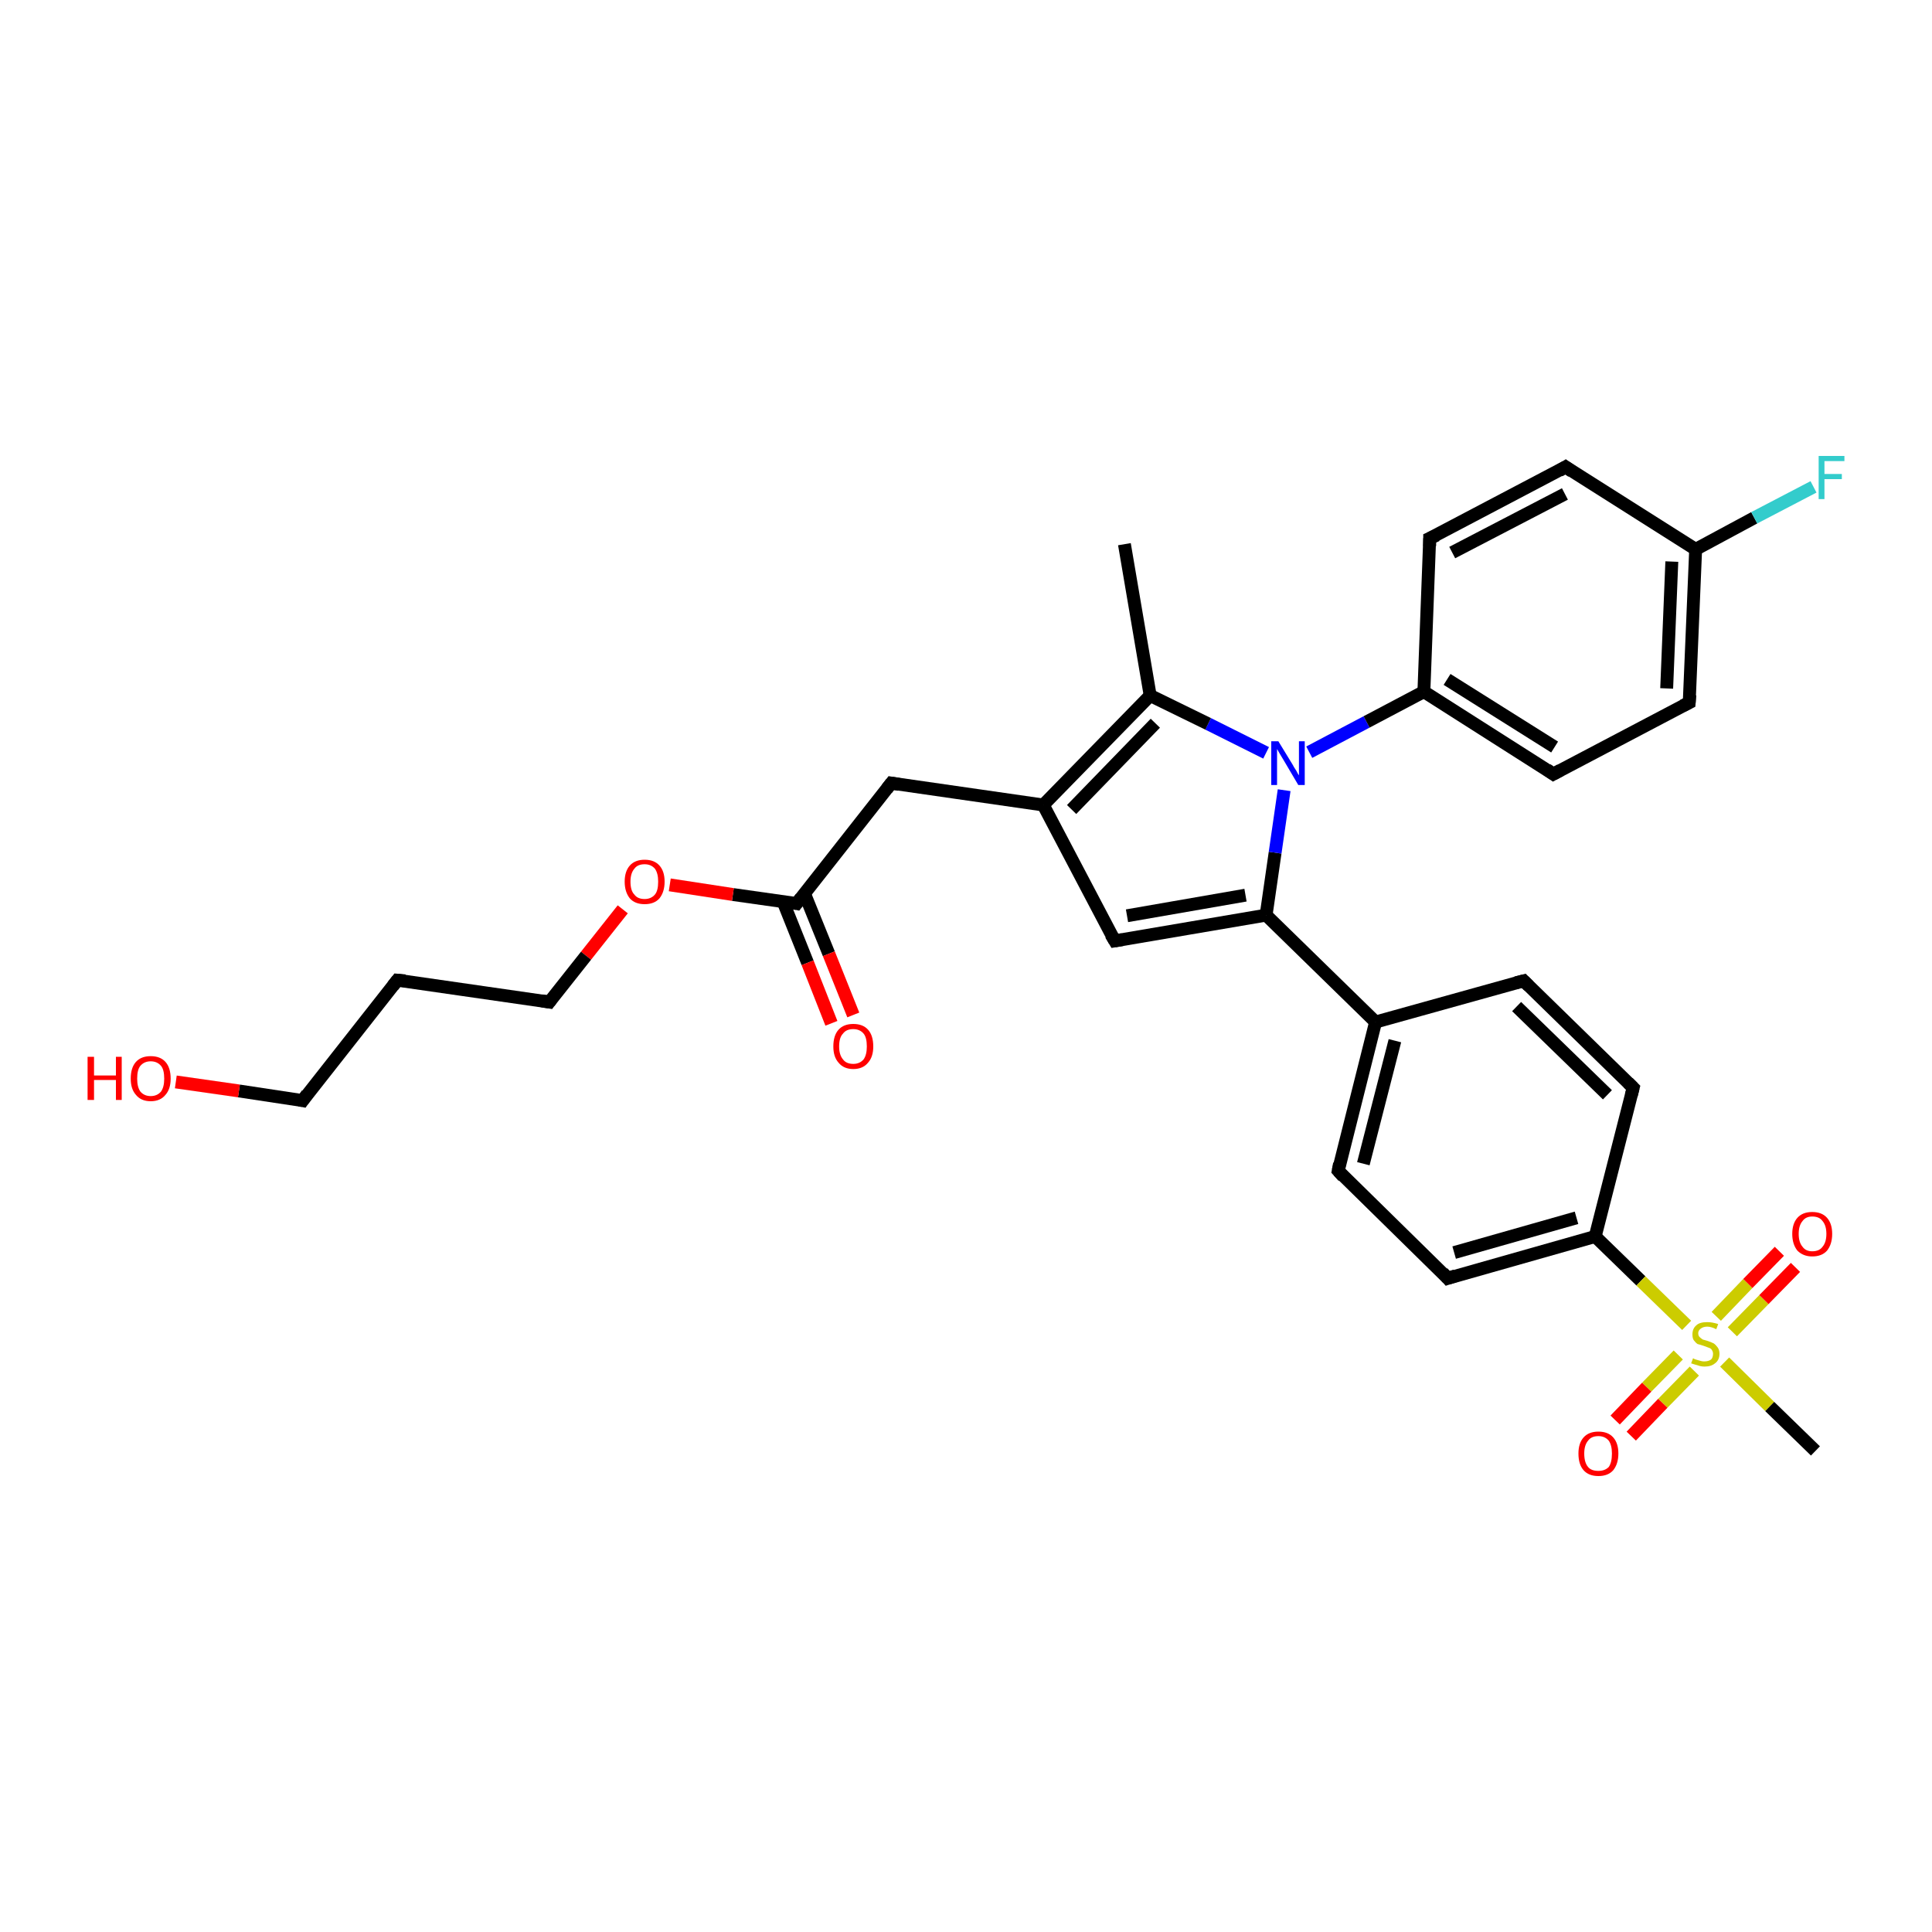<?xml version='1.0' encoding='iso-8859-1'?>
<svg version='1.1' baseProfile='full'
              xmlns='http://www.w3.org/2000/svg'
                      xmlns:rdkit='http://www.rdkit.org/xml'
                      xmlns:xlink='http://www.w3.org/1999/xlink'
                  xml:space='preserve'
width='300px' height='300px' viewBox='0 0 300 300'>
<!-- END OF HEADER -->
<rect style='opacity:1.0;fill:#FFFFFF;stroke:none' width='300.0' height='300.0' x='0.0' y='0.0'> </rect>
<path class='bond-0 atom-0 atom-1' d='M 174.6,84.5 L 178.6,108.0' style='fill:none;fill-rule:evenodd;stroke:#000000;stroke-width:2.0px;stroke-linecap:butt;stroke-linejoin:miter;stroke-opacity:1' />
<path class='bond-1 atom-1 atom-2' d='M 178.6,108.0 L 162.0,125.0' style='fill:none;fill-rule:evenodd;stroke:#000000;stroke-width:2.0px;stroke-linecap:butt;stroke-linejoin:miter;stroke-opacity:1' />
<path class='bond-1 atom-1 atom-2' d='M 179.4,112.3 L 166.4,125.7' style='fill:none;fill-rule:evenodd;stroke:#000000;stroke-width:2.0px;stroke-linecap:butt;stroke-linejoin:miter;stroke-opacity:1' />
<path class='bond-2 atom-2 atom-3' d='M 162.0,125.0 L 138.4,121.6' style='fill:none;fill-rule:evenodd;stroke:#000000;stroke-width:2.0px;stroke-linecap:butt;stroke-linejoin:miter;stroke-opacity:1' />
<path class='bond-3 atom-3 atom-4' d='M 138.4,121.6 L 123.7,140.3' style='fill:none;fill-rule:evenodd;stroke:#000000;stroke-width:2.0px;stroke-linecap:butt;stroke-linejoin:miter;stroke-opacity:1' />
<path class='bond-4 atom-4 atom-5' d='M 121.6,140.0 L 125.4,149.5' style='fill:none;fill-rule:evenodd;stroke:#000000;stroke-width:2.0px;stroke-linecap:butt;stroke-linejoin:miter;stroke-opacity:1' />
<path class='bond-4 atom-4 atom-5' d='M 125.4,149.5 L 129.1,158.9' style='fill:none;fill-rule:evenodd;stroke:#FF0000;stroke-width:2.0px;stroke-linecap:butt;stroke-linejoin:miter;stroke-opacity:1' />
<path class='bond-4 atom-4 atom-5' d='M 124.9,138.7 L 128.7,148.1' style='fill:none;fill-rule:evenodd;stroke:#000000;stroke-width:2.0px;stroke-linecap:butt;stroke-linejoin:miter;stroke-opacity:1' />
<path class='bond-4 atom-4 atom-5' d='M 128.7,148.1 L 132.5,157.6' style='fill:none;fill-rule:evenodd;stroke:#FF0000;stroke-width:2.0px;stroke-linecap:butt;stroke-linejoin:miter;stroke-opacity:1' />
<path class='bond-5 atom-4 atom-6' d='M 123.7,140.3 L 113.8,138.9' style='fill:none;fill-rule:evenodd;stroke:#000000;stroke-width:2.0px;stroke-linecap:butt;stroke-linejoin:miter;stroke-opacity:1' />
<path class='bond-5 atom-4 atom-6' d='M 113.8,138.9 L 104.0,137.4' style='fill:none;fill-rule:evenodd;stroke:#FF0000;stroke-width:2.0px;stroke-linecap:butt;stroke-linejoin:miter;stroke-opacity:1' />
<path class='bond-6 atom-6 atom-7' d='M 96.7,141.2 L 91.0,148.4' style='fill:none;fill-rule:evenodd;stroke:#FF0000;stroke-width:2.0px;stroke-linecap:butt;stroke-linejoin:miter;stroke-opacity:1' />
<path class='bond-6 atom-6 atom-7' d='M 91.0,148.4 L 85.3,155.6' style='fill:none;fill-rule:evenodd;stroke:#000000;stroke-width:2.0px;stroke-linecap:butt;stroke-linejoin:miter;stroke-opacity:1' />
<path class='bond-7 atom-7 atom-8' d='M 85.3,155.6 L 61.7,152.2' style='fill:none;fill-rule:evenodd;stroke:#000000;stroke-width:2.0px;stroke-linecap:butt;stroke-linejoin:miter;stroke-opacity:1' />
<path class='bond-8 atom-8 atom-9' d='M 61.7,152.2 L 47.0,170.9' style='fill:none;fill-rule:evenodd;stroke:#000000;stroke-width:2.0px;stroke-linecap:butt;stroke-linejoin:miter;stroke-opacity:1' />
<path class='bond-9 atom-9 atom-10' d='M 47.0,170.9 L 37.1,169.4' style='fill:none;fill-rule:evenodd;stroke:#000000;stroke-width:2.0px;stroke-linecap:butt;stroke-linejoin:miter;stroke-opacity:1' />
<path class='bond-9 atom-9 atom-10' d='M 37.1,169.4 L 27.3,168.0' style='fill:none;fill-rule:evenodd;stroke:#FF0000;stroke-width:2.0px;stroke-linecap:butt;stroke-linejoin:miter;stroke-opacity:1' />
<path class='bond-10 atom-2 atom-11' d='M 162.0,125.0 L 173.1,146.1' style='fill:none;fill-rule:evenodd;stroke:#000000;stroke-width:2.0px;stroke-linecap:butt;stroke-linejoin:miter;stroke-opacity:1' />
<path class='bond-11 atom-11 atom-12' d='M 173.1,146.1 L 196.6,142.1' style='fill:none;fill-rule:evenodd;stroke:#000000;stroke-width:2.0px;stroke-linecap:butt;stroke-linejoin:miter;stroke-opacity:1' />
<path class='bond-11 atom-11 atom-12' d='M 175.0,142.2 L 193.4,139.0' style='fill:none;fill-rule:evenodd;stroke:#000000;stroke-width:2.0px;stroke-linecap:butt;stroke-linejoin:miter;stroke-opacity:1' />
<path class='bond-12 atom-12 atom-13' d='M 196.6,142.1 L 213.6,158.7' style='fill:none;fill-rule:evenodd;stroke:#000000;stroke-width:2.0px;stroke-linecap:butt;stroke-linejoin:miter;stroke-opacity:1' />
<path class='bond-13 atom-13 atom-14' d='M 213.6,158.7 L 207.8,181.8' style='fill:none;fill-rule:evenodd;stroke:#000000;stroke-width:2.0px;stroke-linecap:butt;stroke-linejoin:miter;stroke-opacity:1' />
<path class='bond-13 atom-13 atom-14' d='M 216.6,161.6 L 211.7,180.7' style='fill:none;fill-rule:evenodd;stroke:#000000;stroke-width:2.0px;stroke-linecap:butt;stroke-linejoin:miter;stroke-opacity:1' />
<path class='bond-14 atom-14 atom-15' d='M 207.8,181.8 L 224.8,198.5' style='fill:none;fill-rule:evenodd;stroke:#000000;stroke-width:2.0px;stroke-linecap:butt;stroke-linejoin:miter;stroke-opacity:1' />
<path class='bond-15 atom-15 atom-16' d='M 224.8,198.5 L 247.7,192.0' style='fill:none;fill-rule:evenodd;stroke:#000000;stroke-width:2.0px;stroke-linecap:butt;stroke-linejoin:miter;stroke-opacity:1' />
<path class='bond-15 atom-15 atom-16' d='M 225.8,194.5 L 244.8,189.1' style='fill:none;fill-rule:evenodd;stroke:#000000;stroke-width:2.0px;stroke-linecap:butt;stroke-linejoin:miter;stroke-opacity:1' />
<path class='bond-16 atom-16 atom-17' d='M 247.7,192.0 L 253.6,168.9' style='fill:none;fill-rule:evenodd;stroke:#000000;stroke-width:2.0px;stroke-linecap:butt;stroke-linejoin:miter;stroke-opacity:1' />
<path class='bond-17 atom-17 atom-18' d='M 253.6,168.9 L 236.6,152.3' style='fill:none;fill-rule:evenodd;stroke:#000000;stroke-width:2.0px;stroke-linecap:butt;stroke-linejoin:miter;stroke-opacity:1' />
<path class='bond-17 atom-17 atom-18' d='M 249.6,170.0 L 235.5,156.3' style='fill:none;fill-rule:evenodd;stroke:#000000;stroke-width:2.0px;stroke-linecap:butt;stroke-linejoin:miter;stroke-opacity:1' />
<path class='bond-18 atom-16 atom-19' d='M 247.7,192.0 L 254.8,198.9' style='fill:none;fill-rule:evenodd;stroke:#000000;stroke-width:2.0px;stroke-linecap:butt;stroke-linejoin:miter;stroke-opacity:1' />
<path class='bond-18 atom-16 atom-19' d='M 254.8,198.9 L 261.9,205.8' style='fill:none;fill-rule:evenodd;stroke:#CCCC00;stroke-width:2.0px;stroke-linecap:butt;stroke-linejoin:miter;stroke-opacity:1' />
<path class='bond-19 atom-19 atom-20' d='M 267.8,211.5 L 274.8,218.4' style='fill:none;fill-rule:evenodd;stroke:#CCCC00;stroke-width:2.0px;stroke-linecap:butt;stroke-linejoin:miter;stroke-opacity:1' />
<path class='bond-19 atom-19 atom-20' d='M 274.8,218.4 L 281.9,225.3' style='fill:none;fill-rule:evenodd;stroke:#000000;stroke-width:2.0px;stroke-linecap:butt;stroke-linejoin:miter;stroke-opacity:1' />
<path class='bond-20 atom-19 atom-21' d='M 269.0,206.8 L 273.9,201.8' style='fill:none;fill-rule:evenodd;stroke:#CCCC00;stroke-width:2.0px;stroke-linecap:butt;stroke-linejoin:miter;stroke-opacity:1' />
<path class='bond-20 atom-19 atom-21' d='M 273.9,201.8 L 278.8,196.8' style='fill:none;fill-rule:evenodd;stroke:#FF0000;stroke-width:2.0px;stroke-linecap:butt;stroke-linejoin:miter;stroke-opacity:1' />
<path class='bond-20 atom-19 atom-21' d='M 266.5,204.4 L 271.4,199.3' style='fill:none;fill-rule:evenodd;stroke:#CCCC00;stroke-width:2.0px;stroke-linecap:butt;stroke-linejoin:miter;stroke-opacity:1' />
<path class='bond-20 atom-19 atom-21' d='M 271.4,199.3 L 276.3,194.3' style='fill:none;fill-rule:evenodd;stroke:#FF0000;stroke-width:2.0px;stroke-linecap:butt;stroke-linejoin:miter;stroke-opacity:1' />
<path class='bond-21 atom-19 atom-22' d='M 260.6,210.4 L 255.7,215.4' style='fill:none;fill-rule:evenodd;stroke:#CCCC00;stroke-width:2.0px;stroke-linecap:butt;stroke-linejoin:miter;stroke-opacity:1' />
<path class='bond-21 atom-19 atom-22' d='M 255.7,215.4 L 250.8,220.5' style='fill:none;fill-rule:evenodd;stroke:#FF0000;stroke-width:2.0px;stroke-linecap:butt;stroke-linejoin:miter;stroke-opacity:1' />
<path class='bond-21 atom-19 atom-22' d='M 263.1,212.9 L 258.2,217.9' style='fill:none;fill-rule:evenodd;stroke:#CCCC00;stroke-width:2.0px;stroke-linecap:butt;stroke-linejoin:miter;stroke-opacity:1' />
<path class='bond-21 atom-19 atom-22' d='M 258.2,217.9 L 253.3,223.0' style='fill:none;fill-rule:evenodd;stroke:#FF0000;stroke-width:2.0px;stroke-linecap:butt;stroke-linejoin:miter;stroke-opacity:1' />
<path class='bond-22 atom-12 atom-23' d='M 196.6,142.1 L 198.0,132.4' style='fill:none;fill-rule:evenodd;stroke:#000000;stroke-width:2.0px;stroke-linecap:butt;stroke-linejoin:miter;stroke-opacity:1' />
<path class='bond-22 atom-12 atom-23' d='M 198.0,132.4 L 199.4,122.7' style='fill:none;fill-rule:evenodd;stroke:#0000FF;stroke-width:2.0px;stroke-linecap:butt;stroke-linejoin:miter;stroke-opacity:1' />
<path class='bond-23 atom-23 atom-24' d='M 203.3,116.8 L 212.2,112.1' style='fill:none;fill-rule:evenodd;stroke:#0000FF;stroke-width:2.0px;stroke-linecap:butt;stroke-linejoin:miter;stroke-opacity:1' />
<path class='bond-23 atom-23 atom-24' d='M 212.2,112.1 L 221.1,107.4' style='fill:none;fill-rule:evenodd;stroke:#000000;stroke-width:2.0px;stroke-linecap:butt;stroke-linejoin:miter;stroke-opacity:1' />
<path class='bond-24 atom-24 atom-25' d='M 221.1,107.4 L 241.2,120.2' style='fill:none;fill-rule:evenodd;stroke:#000000;stroke-width:2.0px;stroke-linecap:butt;stroke-linejoin:miter;stroke-opacity:1' />
<path class='bond-24 atom-24 atom-25' d='M 224.7,105.5 L 241.4,116.0' style='fill:none;fill-rule:evenodd;stroke:#000000;stroke-width:2.0px;stroke-linecap:butt;stroke-linejoin:miter;stroke-opacity:1' />
<path class='bond-25 atom-25 atom-26' d='M 241.2,120.2 L 262.3,109.1' style='fill:none;fill-rule:evenodd;stroke:#000000;stroke-width:2.0px;stroke-linecap:butt;stroke-linejoin:miter;stroke-opacity:1' />
<path class='bond-26 atom-26 atom-27' d='M 262.3,109.1 L 263.3,85.3' style='fill:none;fill-rule:evenodd;stroke:#000000;stroke-width:2.0px;stroke-linecap:butt;stroke-linejoin:miter;stroke-opacity:1' />
<path class='bond-26 atom-26 atom-27' d='M 258.8,106.9 L 259.6,87.2' style='fill:none;fill-rule:evenodd;stroke:#000000;stroke-width:2.0px;stroke-linecap:butt;stroke-linejoin:miter;stroke-opacity:1' />
<path class='bond-27 atom-27 atom-28' d='M 263.3,85.3 L 272.4,80.4' style='fill:none;fill-rule:evenodd;stroke:#000000;stroke-width:2.0px;stroke-linecap:butt;stroke-linejoin:miter;stroke-opacity:1' />
<path class='bond-27 atom-27 atom-28' d='M 272.4,80.4 L 281.6,75.6' style='fill:none;fill-rule:evenodd;stroke:#33CCCC;stroke-width:2.0px;stroke-linecap:butt;stroke-linejoin:miter;stroke-opacity:1' />
<path class='bond-28 atom-27 atom-29' d='M 263.3,85.3 L 243.1,72.5' style='fill:none;fill-rule:evenodd;stroke:#000000;stroke-width:2.0px;stroke-linecap:butt;stroke-linejoin:miter;stroke-opacity:1' />
<path class='bond-29 atom-29 atom-30' d='M 243.1,72.5 L 222.0,83.6' style='fill:none;fill-rule:evenodd;stroke:#000000;stroke-width:2.0px;stroke-linecap:butt;stroke-linejoin:miter;stroke-opacity:1' />
<path class='bond-29 atom-29 atom-30' d='M 243.0,76.7 L 225.5,85.8' style='fill:none;fill-rule:evenodd;stroke:#000000;stroke-width:2.0px;stroke-linecap:butt;stroke-linejoin:miter;stroke-opacity:1' />
<path class='bond-30 atom-23 atom-1' d='M 196.6,116.9 L 187.6,112.4' style='fill:none;fill-rule:evenodd;stroke:#0000FF;stroke-width:2.0px;stroke-linecap:butt;stroke-linejoin:miter;stroke-opacity:1' />
<path class='bond-30 atom-23 atom-1' d='M 187.6,112.4 L 178.6,108.0' style='fill:none;fill-rule:evenodd;stroke:#000000;stroke-width:2.0px;stroke-linecap:butt;stroke-linejoin:miter;stroke-opacity:1' />
<path class='bond-31 atom-30 atom-24' d='M 222.0,83.6 L 221.1,107.4' style='fill:none;fill-rule:evenodd;stroke:#000000;stroke-width:2.0px;stroke-linecap:butt;stroke-linejoin:miter;stroke-opacity:1' />
<path class='bond-32 atom-18 atom-13' d='M 236.6,152.3 L 213.6,158.7' style='fill:none;fill-rule:evenodd;stroke:#000000;stroke-width:2.0px;stroke-linecap:butt;stroke-linejoin:miter;stroke-opacity:1' />
<path d='M 139.6,121.8 L 138.4,121.6 L 137.7,122.5' style='fill:none;stroke:#000000;stroke-width:2.0px;stroke-linecap:butt;stroke-linejoin:miter;stroke-opacity:1;' />
<path d='M 124.4,139.4 L 123.7,140.3 L 123.2,140.2' style='fill:none;stroke:#000000;stroke-width:2.0px;stroke-linecap:butt;stroke-linejoin:miter;stroke-opacity:1;' />
<path d='M 85.6,155.2 L 85.3,155.6 L 84.1,155.4' style='fill:none;stroke:#000000;stroke-width:2.0px;stroke-linecap:butt;stroke-linejoin:miter;stroke-opacity:1;' />
<path d='M 62.9,152.3 L 61.7,152.2 L 61.0,153.1' style='fill:none;stroke:#000000;stroke-width:2.0px;stroke-linecap:butt;stroke-linejoin:miter;stroke-opacity:1;' />
<path d='M 47.7,169.9 L 47.0,170.9 L 46.5,170.8' style='fill:none;stroke:#000000;stroke-width:2.0px;stroke-linecap:butt;stroke-linejoin:miter;stroke-opacity:1;' />
<path d='M 172.5,145.1 L 173.1,146.1 L 174.3,145.9' style='fill:none;stroke:#000000;stroke-width:2.0px;stroke-linecap:butt;stroke-linejoin:miter;stroke-opacity:1;' />
<path d='M 208.0,180.7 L 207.8,181.8 L 208.6,182.7' style='fill:none;stroke:#000000;stroke-width:2.0px;stroke-linecap:butt;stroke-linejoin:miter;stroke-opacity:1;' />
<path d='M 224.0,197.6 L 224.8,198.5 L 226.0,198.1' style='fill:none;stroke:#000000;stroke-width:2.0px;stroke-linecap:butt;stroke-linejoin:miter;stroke-opacity:1;' />
<path d='M 253.3,170.1 L 253.6,168.9 L 252.8,168.1' style='fill:none;stroke:#000000;stroke-width:2.0px;stroke-linecap:butt;stroke-linejoin:miter;stroke-opacity:1;' />
<path d='M 237.4,153.1 L 236.6,152.3 L 235.4,152.6' style='fill:none;stroke:#000000;stroke-width:2.0px;stroke-linecap:butt;stroke-linejoin:miter;stroke-opacity:1;' />
<path d='M 240.2,119.5 L 241.2,120.2 L 242.3,119.6' style='fill:none;stroke:#000000;stroke-width:2.0px;stroke-linecap:butt;stroke-linejoin:miter;stroke-opacity:1;' />
<path d='M 261.3,109.6 L 262.3,109.1 L 262.4,107.9' style='fill:none;stroke:#000000;stroke-width:2.0px;stroke-linecap:butt;stroke-linejoin:miter;stroke-opacity:1;' />
<path d='M 244.1,73.2 L 243.1,72.5 L 242.1,73.1' style='fill:none;stroke:#000000;stroke-width:2.0px;stroke-linecap:butt;stroke-linejoin:miter;stroke-opacity:1;' />
<path d='M 223.1,83.1 L 222.0,83.6 L 222.0,84.8' style='fill:none;stroke:#000000;stroke-width:2.0px;stroke-linecap:butt;stroke-linejoin:miter;stroke-opacity:1;' />
<path class='atom-5' d='M 129.4 162.5
Q 129.4 160.8, 130.2 159.9
Q 131.0 159.0, 132.5 159.0
Q 134.0 159.0, 134.8 159.9
Q 135.6 160.8, 135.6 162.5
Q 135.6 164.1, 134.8 165.0
Q 134.0 166.0, 132.5 166.0
Q 131.0 166.0, 130.2 165.0
Q 129.4 164.1, 129.4 162.5
M 132.5 165.2
Q 133.5 165.2, 134.1 164.5
Q 134.6 163.8, 134.6 162.5
Q 134.6 161.1, 134.1 160.5
Q 133.5 159.8, 132.5 159.8
Q 131.4 159.8, 130.9 160.5
Q 130.3 161.1, 130.3 162.5
Q 130.3 163.8, 130.9 164.5
Q 131.4 165.2, 132.5 165.2
' fill='#FF0000'/>
<path class='atom-6' d='M 97.0 136.9
Q 97.0 135.3, 97.8 134.4
Q 98.6 133.5, 100.1 133.5
Q 101.6 133.5, 102.4 134.4
Q 103.2 135.3, 103.2 136.9
Q 103.2 138.5, 102.4 139.5
Q 101.6 140.4, 100.1 140.4
Q 98.6 140.4, 97.8 139.5
Q 97.0 138.5, 97.0 136.9
M 100.1 139.6
Q 101.1 139.6, 101.7 138.9
Q 102.2 138.3, 102.2 136.9
Q 102.2 135.6, 101.7 134.9
Q 101.1 134.2, 100.1 134.2
Q 99.0 134.2, 98.5 134.9
Q 97.9 135.6, 97.9 136.9
Q 97.9 138.3, 98.5 138.9
Q 99.0 139.6, 100.1 139.6
' fill='#FF0000'/>
<path class='atom-10' d='M 13.6 164.1
L 14.6 164.1
L 14.6 167.0
L 18.0 167.0
L 18.0 164.1
L 18.9 164.1
L 18.9 170.8
L 18.0 170.8
L 18.0 167.7
L 14.6 167.7
L 14.6 170.8
L 13.6 170.8
L 13.6 164.1
' fill='#FF0000'/>
<path class='atom-10' d='M 20.3 167.5
Q 20.3 165.8, 21.1 164.9
Q 21.9 164.0, 23.4 164.0
Q 24.9 164.0, 25.7 164.9
Q 26.5 165.8, 26.5 167.5
Q 26.5 169.1, 25.7 170.0
Q 24.9 171.0, 23.4 171.0
Q 21.9 171.0, 21.1 170.0
Q 20.3 169.1, 20.3 167.5
M 23.4 170.2
Q 24.4 170.2, 25.0 169.5
Q 25.5 168.8, 25.5 167.5
Q 25.5 166.1, 25.0 165.5
Q 24.4 164.8, 23.4 164.8
Q 22.4 164.8, 21.8 165.5
Q 21.3 166.1, 21.3 167.5
Q 21.3 168.8, 21.8 169.5
Q 22.4 170.2, 23.4 170.2
' fill='#FF0000'/>
<path class='atom-19' d='M 262.9 210.9
Q 263.0 211.0, 263.3 211.1
Q 263.6 211.2, 264.0 211.3
Q 264.3 211.4, 264.6 211.4
Q 265.3 211.4, 265.7 211.1
Q 266.0 210.8, 266.0 210.2
Q 266.0 209.9, 265.8 209.6
Q 265.7 209.4, 265.4 209.3
Q 265.1 209.2, 264.6 209.0
Q 264.0 208.8, 263.6 208.7
Q 263.3 208.5, 263.0 208.1
Q 262.8 207.8, 262.8 207.2
Q 262.8 206.3, 263.4 205.8
Q 263.9 205.3, 265.1 205.3
Q 265.9 205.3, 266.8 205.6
L 266.5 206.4
Q 265.7 206.0, 265.1 206.0
Q 264.5 206.0, 264.1 206.3
Q 263.7 206.6, 263.7 207.0
Q 263.7 207.4, 263.9 207.6
Q 264.1 207.8, 264.4 208.0
Q 264.7 208.1, 265.1 208.2
Q 265.7 208.4, 266.1 208.6
Q 266.4 208.8, 266.7 209.2
Q 267.0 209.6, 267.0 210.2
Q 267.0 211.2, 266.3 211.7
Q 265.7 212.2, 264.7 212.2
Q 264.1 212.2, 263.6 212.0
Q 263.2 211.9, 262.6 211.7
L 262.9 210.9
' fill='#CCCC00'/>
<path class='atom-21' d='M 278.3 191.6
Q 278.3 190.0, 279.1 189.1
Q 279.9 188.2, 281.4 188.2
Q 282.9 188.2, 283.7 189.1
Q 284.5 190.0, 284.5 191.6
Q 284.5 193.2, 283.7 194.2
Q 282.9 195.1, 281.4 195.1
Q 280.0 195.1, 279.1 194.2
Q 278.3 193.2, 278.3 191.6
M 281.4 194.3
Q 282.5 194.3, 283.0 193.6
Q 283.6 192.9, 283.6 191.6
Q 283.6 190.3, 283.0 189.6
Q 282.5 188.9, 281.4 188.9
Q 280.4 188.9, 279.9 189.6
Q 279.3 190.3, 279.3 191.6
Q 279.3 192.9, 279.9 193.6
Q 280.4 194.3, 281.4 194.3
' fill='#FF0000'/>
<path class='atom-22' d='M 245.1 225.7
Q 245.1 224.1, 245.9 223.2
Q 246.7 222.3, 248.2 222.3
Q 249.7 222.3, 250.5 223.2
Q 251.3 224.1, 251.3 225.7
Q 251.3 227.3, 250.5 228.3
Q 249.7 229.2, 248.2 229.2
Q 246.7 229.2, 245.9 228.3
Q 245.1 227.4, 245.1 225.7
M 248.2 228.4
Q 249.2 228.4, 249.8 227.8
Q 250.3 227.1, 250.3 225.7
Q 250.3 224.4, 249.8 223.7
Q 249.2 223.0, 248.2 223.0
Q 247.1 223.0, 246.6 223.7
Q 246.0 224.4, 246.0 225.7
Q 246.0 227.1, 246.6 227.8
Q 247.1 228.4, 248.2 228.4
' fill='#FF0000'/>
<path class='atom-23' d='M 198.5 115.1
L 200.7 118.7
Q 200.9 119.1, 201.3 119.7
Q 201.6 120.3, 201.7 120.4
L 201.7 115.1
L 202.6 115.1
L 202.6 121.9
L 201.6 121.9
L 199.3 118.0
Q 199.0 117.5, 198.7 117.0
Q 198.4 116.5, 198.3 116.3
L 198.3 121.9
L 197.4 121.9
L 197.4 115.1
L 198.5 115.1
' fill='#0000FF'/>
<path class='atom-28' d='M 282.4 70.8
L 286.4 70.8
L 286.4 71.6
L 283.3 71.6
L 283.3 73.6
L 286.0 73.6
L 286.0 74.4
L 283.3 74.4
L 283.3 77.5
L 282.4 77.5
L 282.4 70.8
' fill='#33CCCC'/>
</svg>
